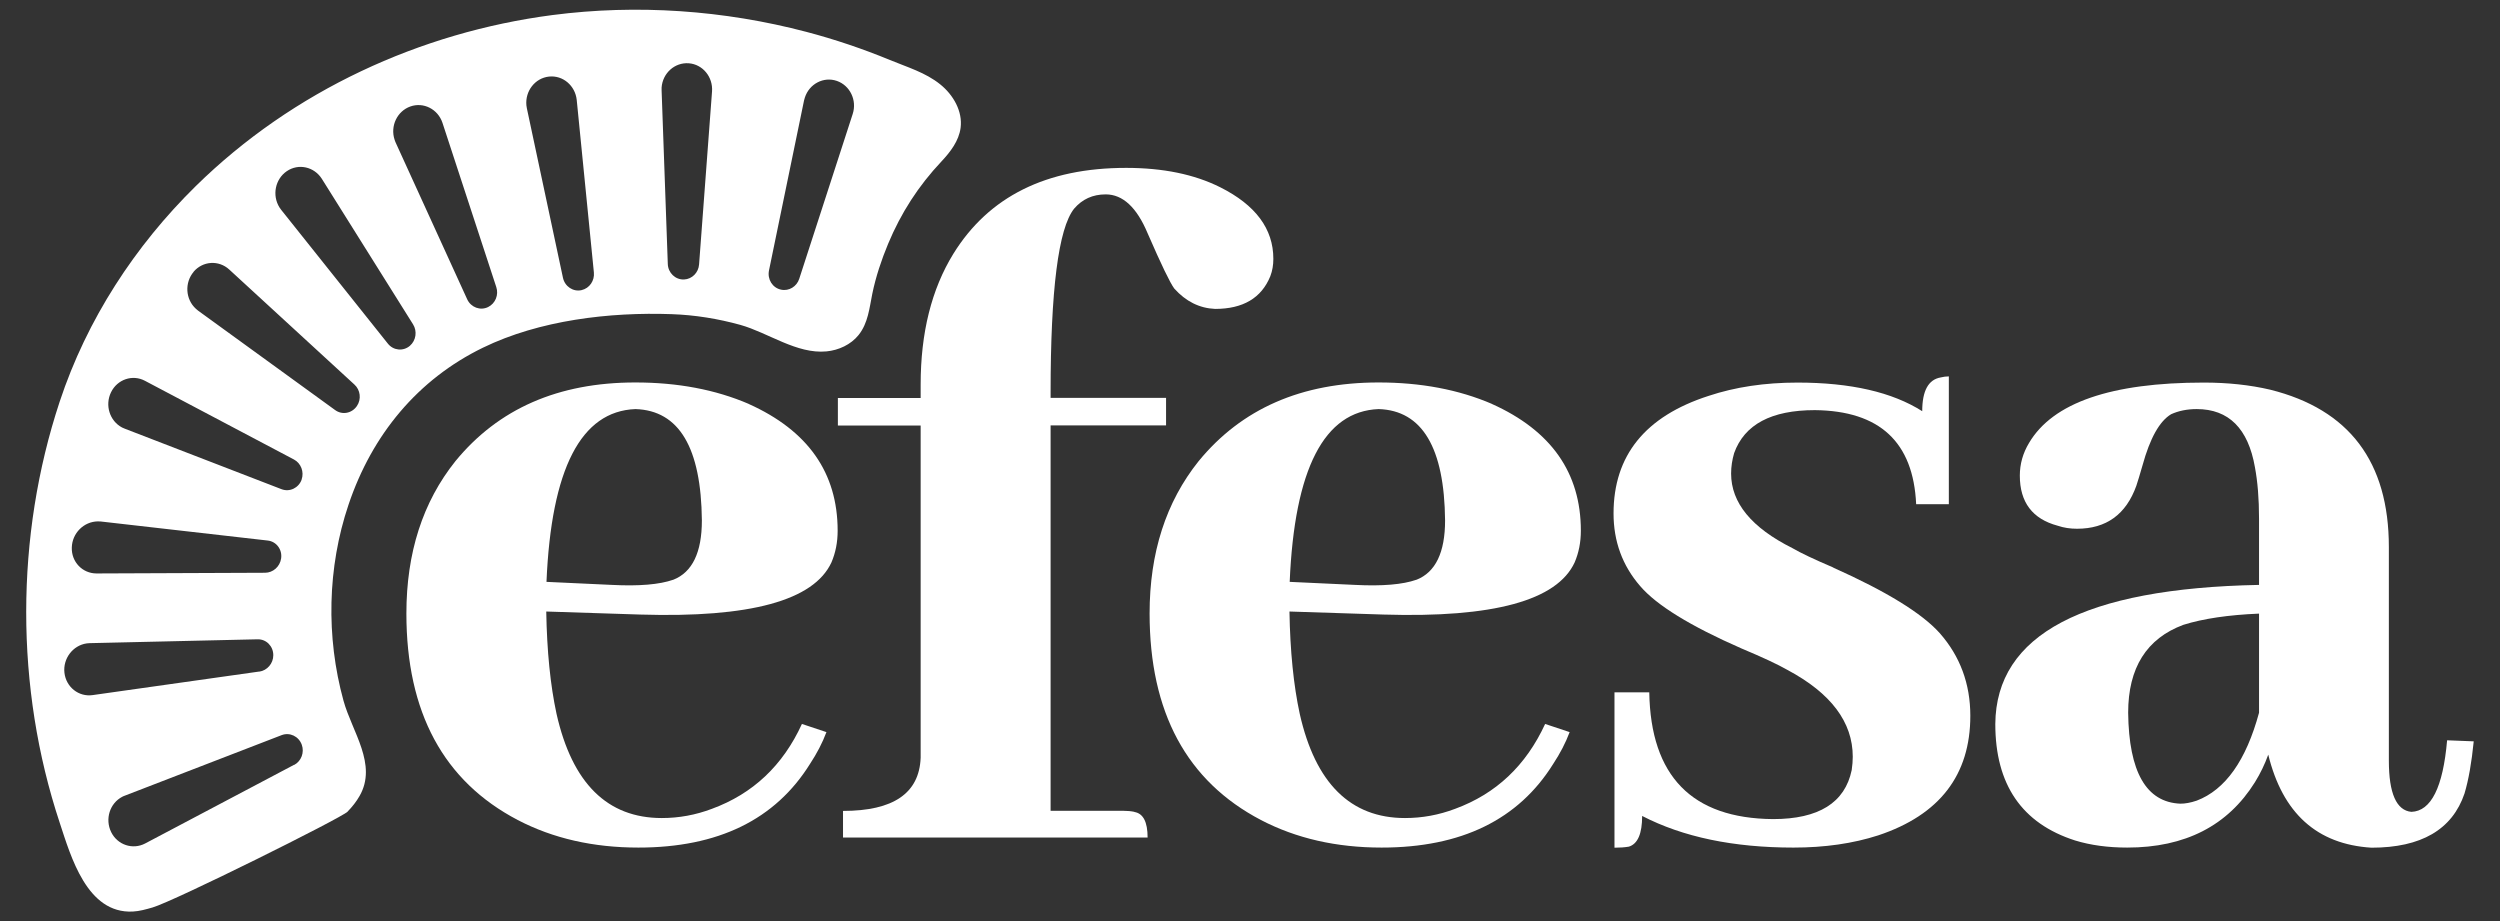 <?xml version="1.0" encoding="UTF-8"?>
<svg id="Capa_1" data-name="Capa 1" xmlns="http://www.w3.org/2000/svg" viewBox="0 0 214.14 78.91">
  <rect x="0" y="0" width="214.14" height="78.91" fill="#333333" stroke="none"/>
  <defs>
    <style>
      .cls-1 {
        fill: #fff;
      }
    </style>
  </defs>
  <path class="cls-1" d="m64.14,34.6c-2.86-1.23-6.1-1.84-9.72-1.84-6.6,0-11.73,2.25-15.41,6.74-2.8,3.5-4.2,7.85-4.2,13.05,0,8.46,3.18,14.36,9.54,17.69,3.03,1.58,6.48,2.36,10.33,2.36,6.83,0,11.73-2.39,14.71-7.18.58-.88,1.05-1.78,1.4-2.71l-2.1-.7c-1.63,3.56-4.2,5.98-7.71,7.27-1.4.53-2.83.79-4.29.79-4.67,0-7.68-2.98-9.02-8.93-.53-2.45-.82-5.37-.88-8.76l8.06.26c9.4.29,14.86-1.2,16.37-4.47.35-.82.53-1.72.53-2.71,0-4.96-2.54-8.58-7.62-10.86Zm-6.48,15.06c-1.17.41-2.92.56-5.25.44l-5.6-.26c.41-9.69,2.95-14.62,7.62-14.8,3.74.12,5.63,3.3,5.69,9.54,0,2.74-.82,4.44-2.45,5.08Z"/>
  <path class="cls-1" d="m97.17,69.54c-.29-.06-.61-.09-.96-.09h-6.22v-33.01h9.89v-2.36h-9.89v-.44c0-8.81.67-14.07,2.01-15.76.7-.82,1.6-1.23,2.71-1.23,1.46,0,2.66,1.11,3.59,3.33,1.17,2.69,1.93,4.26,2.28,4.73.99,1.11,2.16,1.69,3.5,1.75,2.39,0,3.97-.93,4.73-2.8.18-.47.26-.96.26-1.49,0-2.57-1.52-4.61-4.55-6.13-2.22-1.11-4.9-1.66-8.06-1.66-6.83,0-11.76,2.45-14.8,7.36-1.87,3.04-2.8,6.77-2.8,11.21v1.14h-7.09v2.36h7.09v28.46c-.12,3.04-2.34,4.55-6.65,4.55v2.28h26.09c0-1.34-.38-2.07-1.14-2.19Z"/>
  <path class="cls-1" d="m127.8,34.6c-2.86-1.23-6.1-1.84-9.72-1.84-6.6,0-11.73,2.25-15.41,6.74-2.8,3.5-4.2,7.85-4.2,13.05,0,8.46,3.18,14.36,9.54,17.69,3.03,1.58,6.48,2.36,10.33,2.36,6.83,0,11.73-2.39,14.71-7.18.58-.88,1.05-1.78,1.4-2.71l-2.1-.7c-1.64,3.56-4.2,5.98-7.71,7.27-1.4.53-2.83.79-4.29.79-4.67,0-7.68-2.98-9.02-8.93-.53-2.45-.82-5.37-.88-8.76l8.06.26c9.4.29,14.86-1.2,16.37-4.47.35-.82.53-1.72.53-2.71,0-4.96-2.54-8.58-7.62-10.86Zm-6.48,15.06c-1.17.41-2.92.56-5.25.44l-5.6-.26c.41-9.69,2.95-14.62,7.62-14.8,3.73.12,5.63,3.3,5.69,9.54,0,2.74-.82,4.44-2.45,5.08Z"/>
  <path class="cls-1" d="m157.03,48.61c-1.64-.7-2.8-1.25-3.5-1.66-3.5-1.75-5.25-3.88-5.25-6.39,0-.58.09-1.17.26-1.75.88-2.45,3.18-3.68,6.92-3.68,5.55.06,8.43,2.74,8.67,8.06h2.8v-10.95c-.23,0-.47.03-.7.09-1.05.18-1.58,1.14-1.58,2.89-2.57-1.63-6.13-2.45-10.68-2.45-2.8,0-5.34.38-7.62,1.14-5.43,1.75-8.14,5.11-8.14,10.07,0,2.39.76,4.47,2.28,6.22,1.4,1.64,4.29,3.42,8.67,5.34,1.81.76,3.12,1.37,3.94,1.84,3.73,1.99,5.6,4.47,5.6,7.44,0,.35-.03.73-.09,1.14-.58,2.8-2.83,4.2-6.74,4.2-6.95-.06-10.48-3.68-10.6-10.86h-2.98v13.31c.47,0,.88-.03,1.23-.09.76-.23,1.14-1.11,1.14-2.63,3.5,1.81,7.82,2.71,12.96,2.71,2.68,0,5.11-.35,7.27-1.05,5.25-1.75,7.88-5.17,7.88-10.24,0-2.74-.88-5.11-2.63-7.09-1.52-1.69-4.55-3.56-9.11-5.6Z"/>
  <path class="cls-1" d="m206.55,69.54c-1.28-.12-1.93-1.58-1.93-4.38v-18.3c0-7.3-3.39-11.79-10.16-13.48-1.75-.41-3.65-.61-5.69-.61-7.94,0-12.93,1.72-14.97,5.17-.53.88-.79,1.81-.79,2.8,0,2.28,1.08,3.71,3.24,4.29.53.18,1.08.26,1.66.26,2.51,0,4.2-1.23,5.08-3.68.12-.35.29-.93.53-1.75.64-2.33,1.46-3.79,2.45-4.38.64-.29,1.37-.44,2.19-.44,2.74,0,4.41,1.66,4.99,4.99.23,1.23.35,2.69.35,4.38v5.69c-15,.29-22.53,4.26-22.59,11.91,0,5.2,2.28,8.52,6.83,9.98,1.34.41,2.83.61,4.47.61,4.96,0,8.61-1.87,10.94-5.6.47-.76.85-1.55,1.14-2.36,1.23,5.02,4.17,7.68,8.84,7.97,4.26,0,6.92-1.55,7.97-4.64.35-1.17.61-2.66.79-4.47l-2.28-.09c-.35,4.03-1.37,6.07-3.06,6.13Zm-13.05-8.49c-1.11,4.09-2.89,6.6-5.34,7.53-.53.18-.99.26-1.4.26-2.92-.12-4.41-2.71-4.47-7.79,0-3.85,1.58-6.36,4.73-7.53,1.69-.53,3.85-.85,6.48-.96v8.49Z"/>
  <path class="cls-1" d="m29.78,69.51c.39-.4.74-.84,1.02-1.33,1.55-2.7-.65-5.51-1.38-8.17-1.5-5.46-1.38-11.4.43-16.77,2.02-6.02,5.95-10.75,11.52-13.46,4.85-2.36,10.86-3.06,16.17-2.87,1.99.07,3.97.39,5.88.92,2.38.67,4.83,2.51,7.37,2.27,1.05-.1,2.09-.58,2.75-1.4.82-1.02.93-2.32,1.18-3.55.3-1.45.78-2.89,1.35-4.26,1.11-2.66,2.6-4.97,4.57-7.06.77-.82,1.49-1.76,1.64-2.87.19-1.42-.62-2.83-1.74-3.73-1.26-1.02-2.84-1.48-4.31-2.09-2.33-.96-4.73-1.77-7.16-2.41-7.07-1.86-14.5-2.38-21.75-1.44-11.32,1.48-22.23,6.48-30.55,14.65-5.2,5.11-9.33,11.42-11.66,18.47-3.81,11.52-3.83,24.49,0,36.05.96,2.91,2.34,7.82,6.27,7.62.58-.03,1.13-.19,1.69-.35,1.85-.54,16.19-7.67,16.71-8.21Zm36.09-46.35l3-14.55c.02-.08.04-.17.07-.25.38-1.18,1.61-1.82,2.74-1.43,1.13.39,1.74,1.66,1.36,2.83l-4.58,14.12c-.21.66-.88,1.08-1.56.93-.73-.15-1.19-.89-1.03-1.65Zm-9.2-15.66c.09-1.24,1.13-2.17,2.33-2.08,1.19.09,2.08,1.17,1.99,2.41l-1.11,14.82c-.05.7-.6,1.26-1.29,1.29-.74.03-1.37-.57-1.39-1.34l-.53-14.85c0-.08,0-.17,0-.26Zm-9.65-.94c1.19-.13,2.25.77,2.38,2l1.47,14.78c.07.7-.37,1.35-1.05,1.51-.72.17-1.44-.31-1.6-1.06l-3.09-14.51c-.02-.08-.03-.17-.04-.25-.12-1.23.74-2.34,1.93-2.47Zm-11.87,2.56c1.13-.4,2.36.23,2.75,1.4l4.61,14.07c.22.66-.07,1.4-.7,1.71-.67.33-1.47.03-1.79-.66l-6.13-13.43c-.03-.08-.07-.16-.09-.24-.39-1.17.22-2.45,1.35-2.85Zm-10.58,5.54c1-.68,2.34-.38,3,.66l7.81,12.46c.37.59.26,1.38-.27,1.84-.57.49-1.42.41-1.89-.19l-9.13-11.45c-.05-.06-.1-.13-.15-.21-.65-1.04-.37-2.43.63-3.11Zm-7.99,8.62c.79-.93,2.16-1.02,3.06-.19l10.72,9.85c.51.46.61,1.26.21,1.84-.43.63-1.26.79-1.87.34l-11.73-8.51c-.07-.05-.13-.1-.19-.16-.9-.82-.98-2.24-.19-3.17Zm8.61,42.23l-12.76,6.74c-1.07.56-2.37.12-2.91-.98-.54-1.11-.12-2.46.95-3.02.07-.04.15-.07.23-.1l13.42-5.18c.7-.27,1.47.1,1.73.82.24.67-.05,1.41-.65,1.73Zm.65-24.43c-.26.72-1.03,1.09-1.73.82l-13.42-5.18c-.08-.03-.15-.06-.23-.1-1.07-.56-1.49-1.92-.95-3.02.54-1.11,1.85-1.55,2.91-.98l12.76,6.74c.6.32.89,1.06.65,1.73Zm-3.62,16.44l-14.29,2.02c-1.19.17-2.27-.69-2.41-1.91-.14-1.22.72-2.35,1.91-2.52.08-.01.17-.02.25-.02l14.38-.33c.75-.02,1.35.59,1.35,1.36,0,.71-.52,1.31-1.2,1.41Zm.48-8.46l-14.43.06c-1.21,0-2.16-.99-2.12-2.22.03-1.23,1.03-2.23,2.24-2.24.08,0,.17,0,.25.01l14.29,1.63c.74.08,1.26.77,1.15,1.53-.1.71-.7,1.23-1.38,1.23Z"/>
</svg>